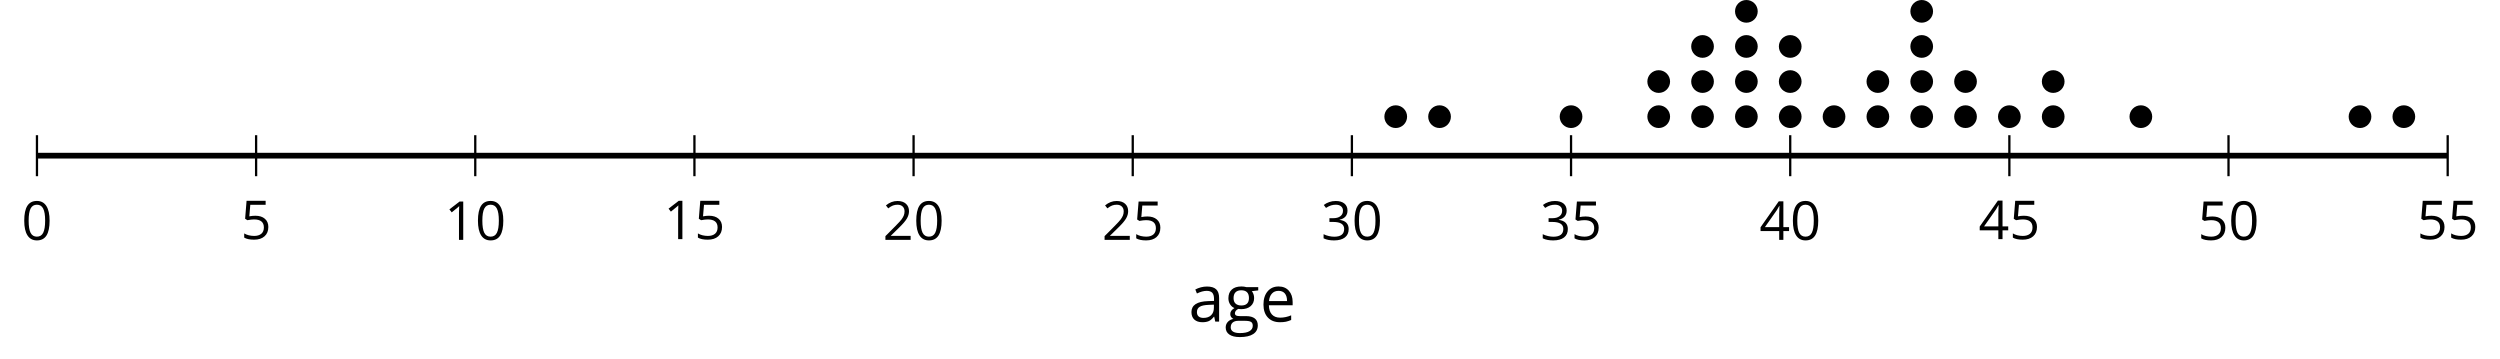 <?xml version='1.0' encoding='UTF-8'?>
<!-- This file was generated by dvisvgm 2.1.3 -->
<svg height='62.985pt' version='1.1' viewBox='-72 -72 438.843 62.985' width='438.843pt' xmlns='http://www.w3.org/2000/svg' xmlns:xlink='http://www.w3.org/1999/xlink'>
<defs>
<path d='M4.922 -3.375C4.922 -4.498 4.733 -5.355 4.355 -5.948C3.973 -6.542 3.421 -6.837 2.689 -6.837C1.938 -6.837 1.381 -6.552 1.018 -5.985S0.47 -4.549 0.47 -3.375C0.47 -2.238 0.658 -1.377 1.036 -0.792C1.413 -0.203 1.966 0.092 2.689 0.092C3.444 0.092 4.006 -0.193 4.374 -0.769C4.738 -1.344 4.922 -2.21 4.922 -3.375ZM1.243 -3.375C1.243 -4.355 1.358 -5.064 1.588 -5.506C1.819 -5.953 2.187 -6.174 2.689 -6.174C3.2 -6.174 3.568 -5.948 3.794 -5.497C4.024 -5.051 4.139 -4.342 4.139 -3.375S4.024 -1.699 3.794 -1.243C3.568 -0.792 3.2 -0.566 2.689 -0.566C2.187 -0.566 1.819 -0.792 1.588 -1.234C1.358 -1.685 1.243 -2.394 1.243 -3.375Z' id='g4-16'/>
<path d='M3.292 0V-6.731H2.647L0.866 -5.355L1.271 -4.83C1.92 -5.359 2.288 -5.658 2.366 -5.727S2.518 -5.866 2.583 -5.93C2.56 -5.576 2.546 -5.198 2.546 -4.797V0H3.292Z' id='g4-17'/>
<path d='M4.885 0V-0.709H1.423V-0.746L2.896 -2.187C3.554 -2.827 4.001 -3.352 4.24 -3.771S4.599 -4.609 4.599 -5.037C4.599 -5.585 4.42 -6.018 4.061 -6.344C3.702 -6.667 3.204 -6.828 2.574 -6.828C1.842 -6.828 1.169 -6.57 0.548 -6.054L0.953 -5.534C1.262 -5.778 1.538 -5.944 1.786 -6.036C2.04 -6.128 2.302 -6.174 2.583 -6.174C2.97 -6.174 3.273 -6.068 3.49 -5.856C3.706 -5.649 3.817 -5.364 3.817 -5.005C3.817 -4.751 3.775 -4.512 3.688 -4.291S3.471 -3.844 3.301 -3.61S2.772 -2.988 2.233 -2.44L0.46 -0.658V0H4.885Z' id='g4-18'/>
<path d='M4.632 -5.147C4.632 -5.668 4.452 -6.077 4.088 -6.381C3.725 -6.676 3.218 -6.828 2.564 -6.828C2.164 -6.828 1.786 -6.768 1.427 -6.639C1.064 -6.519 0.746 -6.344 0.47 -6.128L0.856 -5.612C1.192 -5.829 1.487 -5.976 1.75 -6.054S2.288 -6.174 2.583 -6.174C2.97 -6.174 3.278 -6.082 3.499 -5.893C3.729 -5.704 3.84 -5.447 3.84 -5.12C3.84 -4.71 3.688 -4.388 3.379 -4.153C3.071 -3.923 2.657 -3.808 2.132 -3.808H1.459V-3.149H2.122C3.407 -3.149 4.047 -2.739 4.047 -1.925C4.047 -1.013 3.467 -0.557 2.302 -0.557C2.007 -0.557 1.694 -0.594 1.363 -0.672C1.036 -0.746 0.723 -0.856 0.433 -0.999V-0.272C0.714 -0.138 0.999 -0.041 1.298 0.009C1.593 0.064 1.92 0.092 2.274 0.092C3.094 0.092 3.725 -0.083 4.171 -0.424C4.618 -0.769 4.839 -1.266 4.839 -1.906C4.839 -2.353 4.71 -2.716 4.448 -2.993S3.785 -3.439 3.246 -3.508V-3.545C3.688 -3.637 4.029 -3.821 4.273 -4.093C4.512 -4.365 4.632 -4.719 4.632 -5.147Z' id='g4-19'/>
<path d='M5.203 -1.547V-2.242H4.204V-6.768H3.393L0.198 -2.215V-1.547H3.471V0H4.204V-1.547H5.203ZM3.471 -2.242H0.962L3.066 -5.235C3.195 -5.428 3.333 -5.672 3.481 -5.967H3.518C3.485 -5.414 3.471 -4.917 3.471 -4.48V-2.242Z' id='g4-20'/>
<path d='M2.564 -4.111C2.215 -4.111 1.865 -4.075 1.51 -4.006L1.68 -6.027H4.374V-6.731H1.027L0.773 -3.582L1.169 -3.329C1.657 -3.416 2.049 -3.462 2.339 -3.462C3.49 -3.462 4.065 -2.993 4.065 -2.053C4.065 -1.57 3.913 -1.202 3.619 -0.948C3.315 -0.695 2.896 -0.566 2.357 -0.566C2.049 -0.566 1.731 -0.608 1.413 -0.681C1.096 -0.764 0.829 -0.87 0.612 -1.008V-0.272C1.013 -0.028 1.588 0.092 2.348 0.092C3.126 0.092 3.739 -0.106 4.18 -0.502C4.627 -0.898 4.848 -1.446 4.848 -2.141C4.848 -2.753 4.646 -3.232 4.236 -3.582C3.831 -3.936 3.273 -4.111 2.564 -4.111Z' id='g4-21'/>
<path d='M3.913 0H4.48V-3.444C4.48 -4.033 4.337 -4.461 4.042 -4.728C3.757 -4.995 3.31 -5.129 2.707 -5.129C2.408 -5.129 2.113 -5.092 1.814 -5.014C1.519 -4.936 1.248 -4.83 0.999 -4.696L1.234 -4.111C1.763 -4.369 2.242 -4.498 2.661 -4.498C3.034 -4.498 3.306 -4.401 3.481 -4.217C3.646 -4.024 3.734 -3.734 3.734 -3.338V-3.025L2.878 -2.997C1.248 -2.947 0.433 -2.413 0.433 -1.395C0.433 -0.921 0.576 -0.552 0.856 -0.295C1.142 -0.037 1.533 0.092 2.035 0.092C2.408 0.092 2.721 0.037 2.974 -0.074C3.223 -0.189 3.471 -0.401 3.725 -0.718H3.762L3.913 0ZM2.187 -0.539C1.888 -0.539 1.653 -0.612 1.483 -0.755C1.317 -0.898 1.234 -1.11 1.234 -1.386C1.234 -1.74 1.367 -1.998 1.639 -2.164C1.906 -2.334 2.343 -2.426 2.951 -2.449L3.715 -2.482V-2.026C3.715 -1.556 3.582 -1.192 3.306 -0.93C3.039 -0.668 2.661 -0.539 2.187 -0.539Z' id='g4-65'/>
<path d='M2.942 0.092C3.283 0.092 3.573 0.064 3.812 0.018C4.056 -0.037 4.309 -0.12 4.581 -0.235V-0.916C4.052 -0.691 3.513 -0.576 2.97 -0.576C2.454 -0.576 2.053 -0.727 1.768 -1.036C1.487 -1.344 1.335 -1.791 1.321 -2.385H4.797V-2.868C4.797 -3.55 4.613 -4.098 4.245 -4.512C3.877 -4.931 3.375 -5.138 2.744 -5.138C2.067 -5.138 1.533 -4.899 1.133 -4.42C0.727 -3.941 0.529 -3.297 0.529 -2.482C0.529 -1.676 0.746 -1.045 1.179 -0.589C1.607 -0.134 2.196 0.092 2.942 0.092ZM2.735 -4.498C3.135 -4.498 3.439 -4.369 3.656 -4.116C3.872 -3.858 3.978 -3.49 3.978 -3.006H1.34C1.381 -3.471 1.524 -3.84 1.768 -4.102C2.007 -4.365 2.33 -4.498 2.735 -4.498Z' id='g4-69'/>
<path d='M4.94 -5.046H3.195C2.983 -5.106 2.744 -5.138 2.482 -5.138C1.874 -5.138 1.404 -4.991 1.073 -4.687C0.741 -4.392 0.576 -3.964 0.576 -3.412C0.576 -3.08 0.658 -2.785 0.82 -2.528C0.985 -2.27 1.197 -2.086 1.459 -1.98C1.248 -1.851 1.091 -1.717 0.994 -1.579S0.847 -1.28 0.847 -1.096C0.847 -0.935 0.893 -0.792 0.976 -0.668C1.068 -0.543 1.174 -0.456 1.303 -0.396C0.948 -0.318 0.672 -0.166 0.474 0.06S0.18 0.548 0.18 0.856C0.18 1.303 0.359 1.653 0.718 1.897C1.073 2.141 1.584 2.265 2.242 2.265C3.103 2.265 3.757 2.118 4.204 1.823C4.65 1.533 4.876 1.105 4.876 0.548C4.876 0.11 4.728 -0.226 4.438 -0.456C4.144 -0.686 3.725 -0.801 3.177 -0.801H2.284C2.007 -0.801 1.814 -0.833 1.699 -0.902C1.584 -0.967 1.529 -1.068 1.529 -1.206C1.529 -1.469 1.69 -1.685 2.017 -1.855C2.15 -1.832 2.288 -1.819 2.44 -1.819C3.029 -1.819 3.494 -1.966 3.831 -2.261S4.337 -2.951 4.337 -3.444C4.337 -3.66 4.305 -3.858 4.236 -4.033C4.167 -4.204 4.093 -4.346 4.006 -4.452L4.94 -4.563V-5.046ZM0.916 0.847C0.916 0.539 1.013 0.299 1.206 0.134S1.671 -0.115 2.017 -0.115H2.933C3.398 -0.115 3.715 -0.064 3.886 0.046C4.056 0.147 4.139 0.341 4.139 0.612C4.139 0.939 3.987 1.202 3.674 1.39C3.37 1.584 2.891 1.68 2.251 1.68C1.823 1.68 1.492 1.611 1.262 1.469S0.916 1.119 0.916 0.847ZM1.331 -3.43C1.331 -3.812 1.427 -4.098 1.621 -4.291S2.09 -4.581 2.449 -4.581C3.204 -4.581 3.582 -4.204 3.582 -3.444C3.582 -2.721 3.209 -2.357 2.463 -2.357C2.109 -2.357 1.828 -2.449 1.63 -2.629S1.331 -3.076 1.331 -3.43Z' id='g4-71'/>
<use id='g6-65' transform='scale(1.2)' xlink:href='#g4-65'/>
<use id='g6-69' transform='scale(1.2)' xlink:href='#g4-69'/>
<use id='g6-71' transform='scale(1.2)' xlink:href='#g4-71'/>
</defs>
<g id='page1'>
<path d='M-65.512 -41.074V-48.273M-27.043 -41.074V-48.273M11.426 -41.074V-48.273M49.898 -41.074V-48.273M88.367 -41.074V-48.273M126.839 -41.074V-48.273M165.308 -41.074V-48.273M203.777 -41.074V-48.273M242.25 -41.074V-48.273M280.718 -41.074V-48.273M319.187 -41.074V-48.273M357.66 -41.074V-48.273' fill='none' stroke='#000000' stroke-linejoin='bevel' stroke-miterlimit='10.037' stroke-width='0.4'/>
<path d='M-65.512 -44.676H357.66' fill='none' stroke='#000000' stroke-linejoin='bevel' stroke-miterlimit='10.037' stroke-width='1'/>
<g transform='matrix(1 0 0 1 -9.19 50.444)'>
<use x='-59.025' xlink:href='#g4-16' y='-80.335'/>
</g>
<g transform='matrix(1 0 0 1 29.28 50.316)'>
<use x='-59.025' xlink:href='#g4-21' y='-80.335'/>
</g>
<g transform='matrix(1 0 0 1 65.048 50.444)'>
<use x='-59.025' xlink:href='#g4-17' y='-80.335'/>
<use x='-53.621' xlink:href='#g4-16' y='-80.335'/>
</g>
<g transform='matrix(1 0 0 1 103.518 50.316)'>
<use x='-59.025' xlink:href='#g4-17' y='-80.335'/>
<use x='-53.621' xlink:href='#g4-21' y='-80.335'/>
</g>
<g transform='matrix(1 0 0 1 141.989 50.444)'>
<use x='-59.025' xlink:href='#g4-18' y='-80.335'/>
<use x='-53.621' xlink:href='#g4-16' y='-80.335'/>
</g>
<g transform='matrix(1 0 0 1 180.459 50.444)'>
<use x='-59.025' xlink:href='#g4-18' y='-80.335'/>
<use x='-53.621' xlink:href='#g4-21' y='-80.335'/>
</g>
<g transform='matrix(1 0 0 1 218.929 50.444)'>
<use x='-59.025' xlink:href='#g4-19' y='-80.335'/>
<use x='-53.621' xlink:href='#g4-16' y='-80.335'/>
</g>
<g transform='matrix(1 0 0 1 257.399 50.444)'>
<use x='-59.025' xlink:href='#g4-19' y='-80.335'/>
<use x='-53.621' xlink:href='#g4-21' y='-80.335'/>
</g>
<g transform='matrix(1 0 0 1 295.869 50.444)'>
<use x='-59.025' xlink:href='#g4-20' y='-80.335'/>
<use x='-53.621' xlink:href='#g4-16' y='-80.335'/>
</g>
<g transform='matrix(1 0 0 1 334.339 50.316)'>
<use x='-59.025' xlink:href='#g4-20' y='-80.335'/>
<use x='-53.621' xlink:href='#g4-21' y='-80.335'/>
</g>
<g transform='matrix(1 0 0 1 372.809 50.444)'>
<use x='-59.025' xlink:href='#g4-21' y='-80.335'/>
<use x='-53.621' xlink:href='#g4-16' y='-80.335'/>
</g>
<g transform='matrix(1 0 0 1 411.28 50.316)'>
<use x='-59.025' xlink:href='#g4-21' y='-80.335'/>
<use x='-53.621' xlink:href='#g4-21' y='-80.335'/>
</g>
<path d='M174.996 -51.52C174.996 -52.621 174.101 -53.516 173.003 -53.516C171.902 -53.516 171.007 -52.621 171.007 -51.52C171.007 -50.422 171.902 -49.527 173.003 -49.527C174.101 -49.527 174.996 -50.422 174.996 -51.52Z'/>
<path d='M182.687 -51.52C182.687 -52.621 181.796 -53.516 180.695 -53.516C179.597 -53.516 178.703 -52.621 178.703 -51.52C178.703 -50.422 179.597 -49.527 180.695 -49.527C181.796 -49.527 182.687 -50.422 182.687 -51.52Z'/>
<path d='M205.769 -51.52C205.769 -52.621 204.878 -53.516 203.777 -53.516C202.679 -53.516 201.785 -52.621 201.785 -51.52C201.785 -50.422 202.679 -49.527 203.777 -49.527C204.878 -49.527 205.769 -50.422 205.769 -51.52Z'/>
<path d='M221.16 -51.52C221.16 -52.621 220.265 -53.516 219.168 -53.516C218.066 -53.516 217.171 -52.621 217.171 -51.52C217.171 -50.422 218.066 -49.527 219.168 -49.527C220.265 -49.527 221.16 -50.422 221.16 -51.52Z'/>
<path d='M221.16 -57.684C221.16 -58.785 220.265 -59.676 219.168 -59.676C218.066 -59.676 217.171 -58.785 217.171 -57.684C217.171 -56.582 218.066 -55.691 219.168 -55.691C220.265 -55.691 221.16 -56.582 221.16 -57.684Z'/>
<path d='M228.851 -51.52C228.851 -52.621 227.961 -53.516 226.859 -53.516C225.761 -53.516 224.867 -52.621 224.867 -51.52C224.867 -50.422 225.761 -49.527 226.859 -49.527C227.961 -49.527 228.851 -50.422 228.851 -51.52Z'/>
<path d='M228.851 -57.684C228.851 -58.785 227.961 -59.676 226.859 -59.676C225.761 -59.676 224.867 -58.785 224.867 -57.684C224.867 -56.582 225.761 -55.691 226.859 -55.691C227.961 -55.691 228.851 -56.582 228.851 -57.684Z'/>
<path d='M228.851 -63.844C228.851 -64.945 227.961 -65.84 226.859 -65.84C225.761 -65.84 224.867 -64.945 224.867 -63.844C224.867 -62.746 225.761 -61.852 226.859 -61.852C227.961 -61.852 228.851 -62.746 228.851 -63.844Z'/>
<path d='M236.546 -51.52C236.546 -52.621 235.656 -53.516 234.554 -53.516C233.453 -53.516 232.562 -52.621 232.562 -51.52C232.562 -50.422 233.453 -49.527 234.554 -49.527C235.656 -49.527 236.546 -50.422 236.546 -51.52Z'/>
<path d='M236.546 -57.684C236.546 -58.785 235.656 -59.676 234.554 -59.676C233.453 -59.676 232.562 -58.785 232.562 -57.684C232.562 -56.582 233.453 -55.691 234.554 -55.691C235.656 -55.691 236.546 -56.582 236.546 -57.684Z'/>
<path d='M236.546 -63.844C236.546 -64.945 235.656 -65.84 234.554 -65.84C233.453 -65.84 232.562 -64.945 232.562 -63.844C232.562 -62.746 233.453 -61.852 234.554 -61.852C235.656 -61.852 236.546 -62.746 236.546 -63.844Z'/>
<path d='M236.546 -70.008C236.546 -71.109 235.656 -72 234.554 -72C233.453 -72 232.562 -71.109 232.562 -70.008C232.562 -68.906 233.453 -68.016 234.554 -68.016C235.656 -68.016 236.546 -68.906 236.546 -70.008Z'/>
<path d='M244.242 -51.52C244.242 -52.621 243.347 -53.516 242.25 -53.516C241.148 -53.516 240.257 -52.621 240.257 -51.52C240.257 -50.422 241.148 -49.527 242.25 -49.527C243.347 -49.527 244.242 -50.422 244.242 -51.52Z'/>
<path d='M244.242 -57.684C244.242 -58.785 243.347 -59.676 242.25 -59.676C241.148 -59.676 240.257 -58.785 240.257 -57.684C240.257 -56.582 241.148 -55.691 242.25 -55.691C243.347 -55.691 244.242 -56.582 244.242 -57.684Z'/>
<path d='M244.242 -63.844C244.242 -64.945 243.347 -65.84 242.25 -65.84C241.148 -65.84 240.257 -64.945 240.257 -63.844C240.257 -62.746 241.148 -61.852 242.25 -61.852C243.347 -61.852 244.242 -62.746 244.242 -63.844Z'/>
<path d='M251.933 -51.52C251.933 -52.621 251.043 -53.516 249.941 -53.516C248.843 -53.516 247.949 -52.621 247.949 -51.52C247.949 -50.422 248.843 -49.527 249.941 -49.527C251.043 -49.527 251.933 -50.422 251.933 -51.52Z'/>
<path d='M259.628 -51.52C259.628 -52.621 258.738 -53.516 257.636 -53.516C256.535 -53.516 255.644 -52.621 255.644 -51.52C255.644 -50.422 256.535 -49.527 257.636 -49.527C258.738 -49.527 259.628 -50.422 259.628 -51.52Z'/>
<path d='M259.628 -57.684C259.628 -58.785 258.738 -59.676 257.636 -59.676C256.535 -59.676 255.644 -58.785 255.644 -57.684C255.644 -56.582 256.535 -55.691 257.636 -55.691C258.738 -55.691 259.628 -56.582 259.628 -57.684Z'/>
<path d='M267.324 -51.52C267.324 -52.621 266.429 -53.516 265.332 -53.516C264.23 -53.516 263.339 -52.621 263.339 -51.52C263.339 -50.422 264.23 -49.527 265.332 -49.527C266.429 -49.527 267.324 -50.422 267.324 -51.52Z'/>
<path d='M267.324 -57.684C267.324 -58.785 266.429 -59.676 265.332 -59.676C264.23 -59.676 263.339 -58.785 263.339 -57.684C263.339 -56.582 264.23 -55.691 265.332 -55.691C266.429 -55.691 267.324 -56.582 267.324 -57.684Z'/>
<path d='M267.324 -63.844C267.324 -64.945 266.429 -65.84 265.332 -65.84C264.23 -65.84 263.339 -64.945 263.339 -63.844C263.339 -62.746 264.23 -61.852 265.332 -61.852C266.429 -61.852 267.324 -62.746 267.324 -63.844Z'/>
<path d='M267.324 -70.008C267.324 -71.109 266.429 -72 265.332 -72C264.23 -72 263.339 -71.109 263.339 -70.008C263.339 -68.906 264.23 -68.016 265.332 -68.016C266.429 -68.016 267.324 -68.906 267.324 -70.008Z'/>
<path d='M275.015 -51.52C275.015 -52.621 274.125 -53.516 273.023 -53.516C271.925 -53.516 271.031 -52.621 271.031 -51.52C271.031 -50.422 271.925 -49.527 273.023 -49.527C274.125 -49.527 275.015 -50.422 275.015 -51.52Z'/>
<path d='M275.015 -57.684C275.015 -58.785 274.125 -59.676 273.023 -59.676C271.925 -59.676 271.031 -58.785 271.031 -57.684C271.031 -56.582 271.925 -55.691 273.023 -55.691C274.125 -55.691 275.015 -56.582 275.015 -57.684Z'/>
<path d='M282.711 -51.52C282.711 -52.621 281.82 -53.516 280.718 -53.516C279.617 -53.516 278.726 -52.621 278.726 -51.52C278.726 -50.422 279.617 -49.527 280.718 -49.527C281.82 -49.527 282.711 -50.422 282.711 -51.52Z'/>
<path d='M290.406 -51.52C290.406 -52.621 289.511 -53.516 288.414 -53.516C287.312 -53.516 286.421 -52.621 286.421 -51.52C286.421 -50.422 287.312 -49.527 288.414 -49.527C289.511 -49.527 290.406 -50.422 290.406 -51.52Z'/>
<path d='M290.406 -57.684C290.406 -58.785 289.511 -59.676 288.414 -59.676C287.312 -59.676 286.421 -58.785 286.421 -57.684C286.421 -56.582 287.312 -55.691 288.414 -55.691C289.511 -55.691 290.406 -56.582 290.406 -57.684Z'/>
<path d='M305.793 -51.52C305.793 -52.621 304.902 -53.516 303.8 -53.516C302.699 -53.516 301.808 -52.621 301.808 -51.52C301.808 -50.422 302.699 -49.527 303.8 -49.527C304.902 -49.527 305.793 -50.422 305.793 -51.52Z'/>
<path d='M344.261 -51.52C344.261 -52.621 343.371 -53.516 342.269 -53.516C341.171 -53.516 340.277 -52.621 340.277 -51.52C340.277 -50.422 341.171 -49.527 342.269 -49.527C343.371 -49.527 344.261 -50.422 344.261 -51.52Z'/>
<path d='M351.957 -51.52C351.957 -52.621 351.066 -53.516 349.964 -53.516C348.863 -53.516 347.972 -52.621 347.972 -51.52C347.972 -50.422 348.863 -49.527 349.964 -49.527C351.066 -49.527 351.957 -50.422 351.957 -51.52Z'/>
<g transform='matrix(1 0 0 1 195.649 64.787)'>
<use x='-59.025' xlink:href='#g6-65' y='-80.335'/>
<use x='-52.71' xlink:href='#g6-71' y='-80.335'/>
<use x='-46.498' xlink:href='#g6-69' y='-80.335'/>
</g>
</g>
</svg>